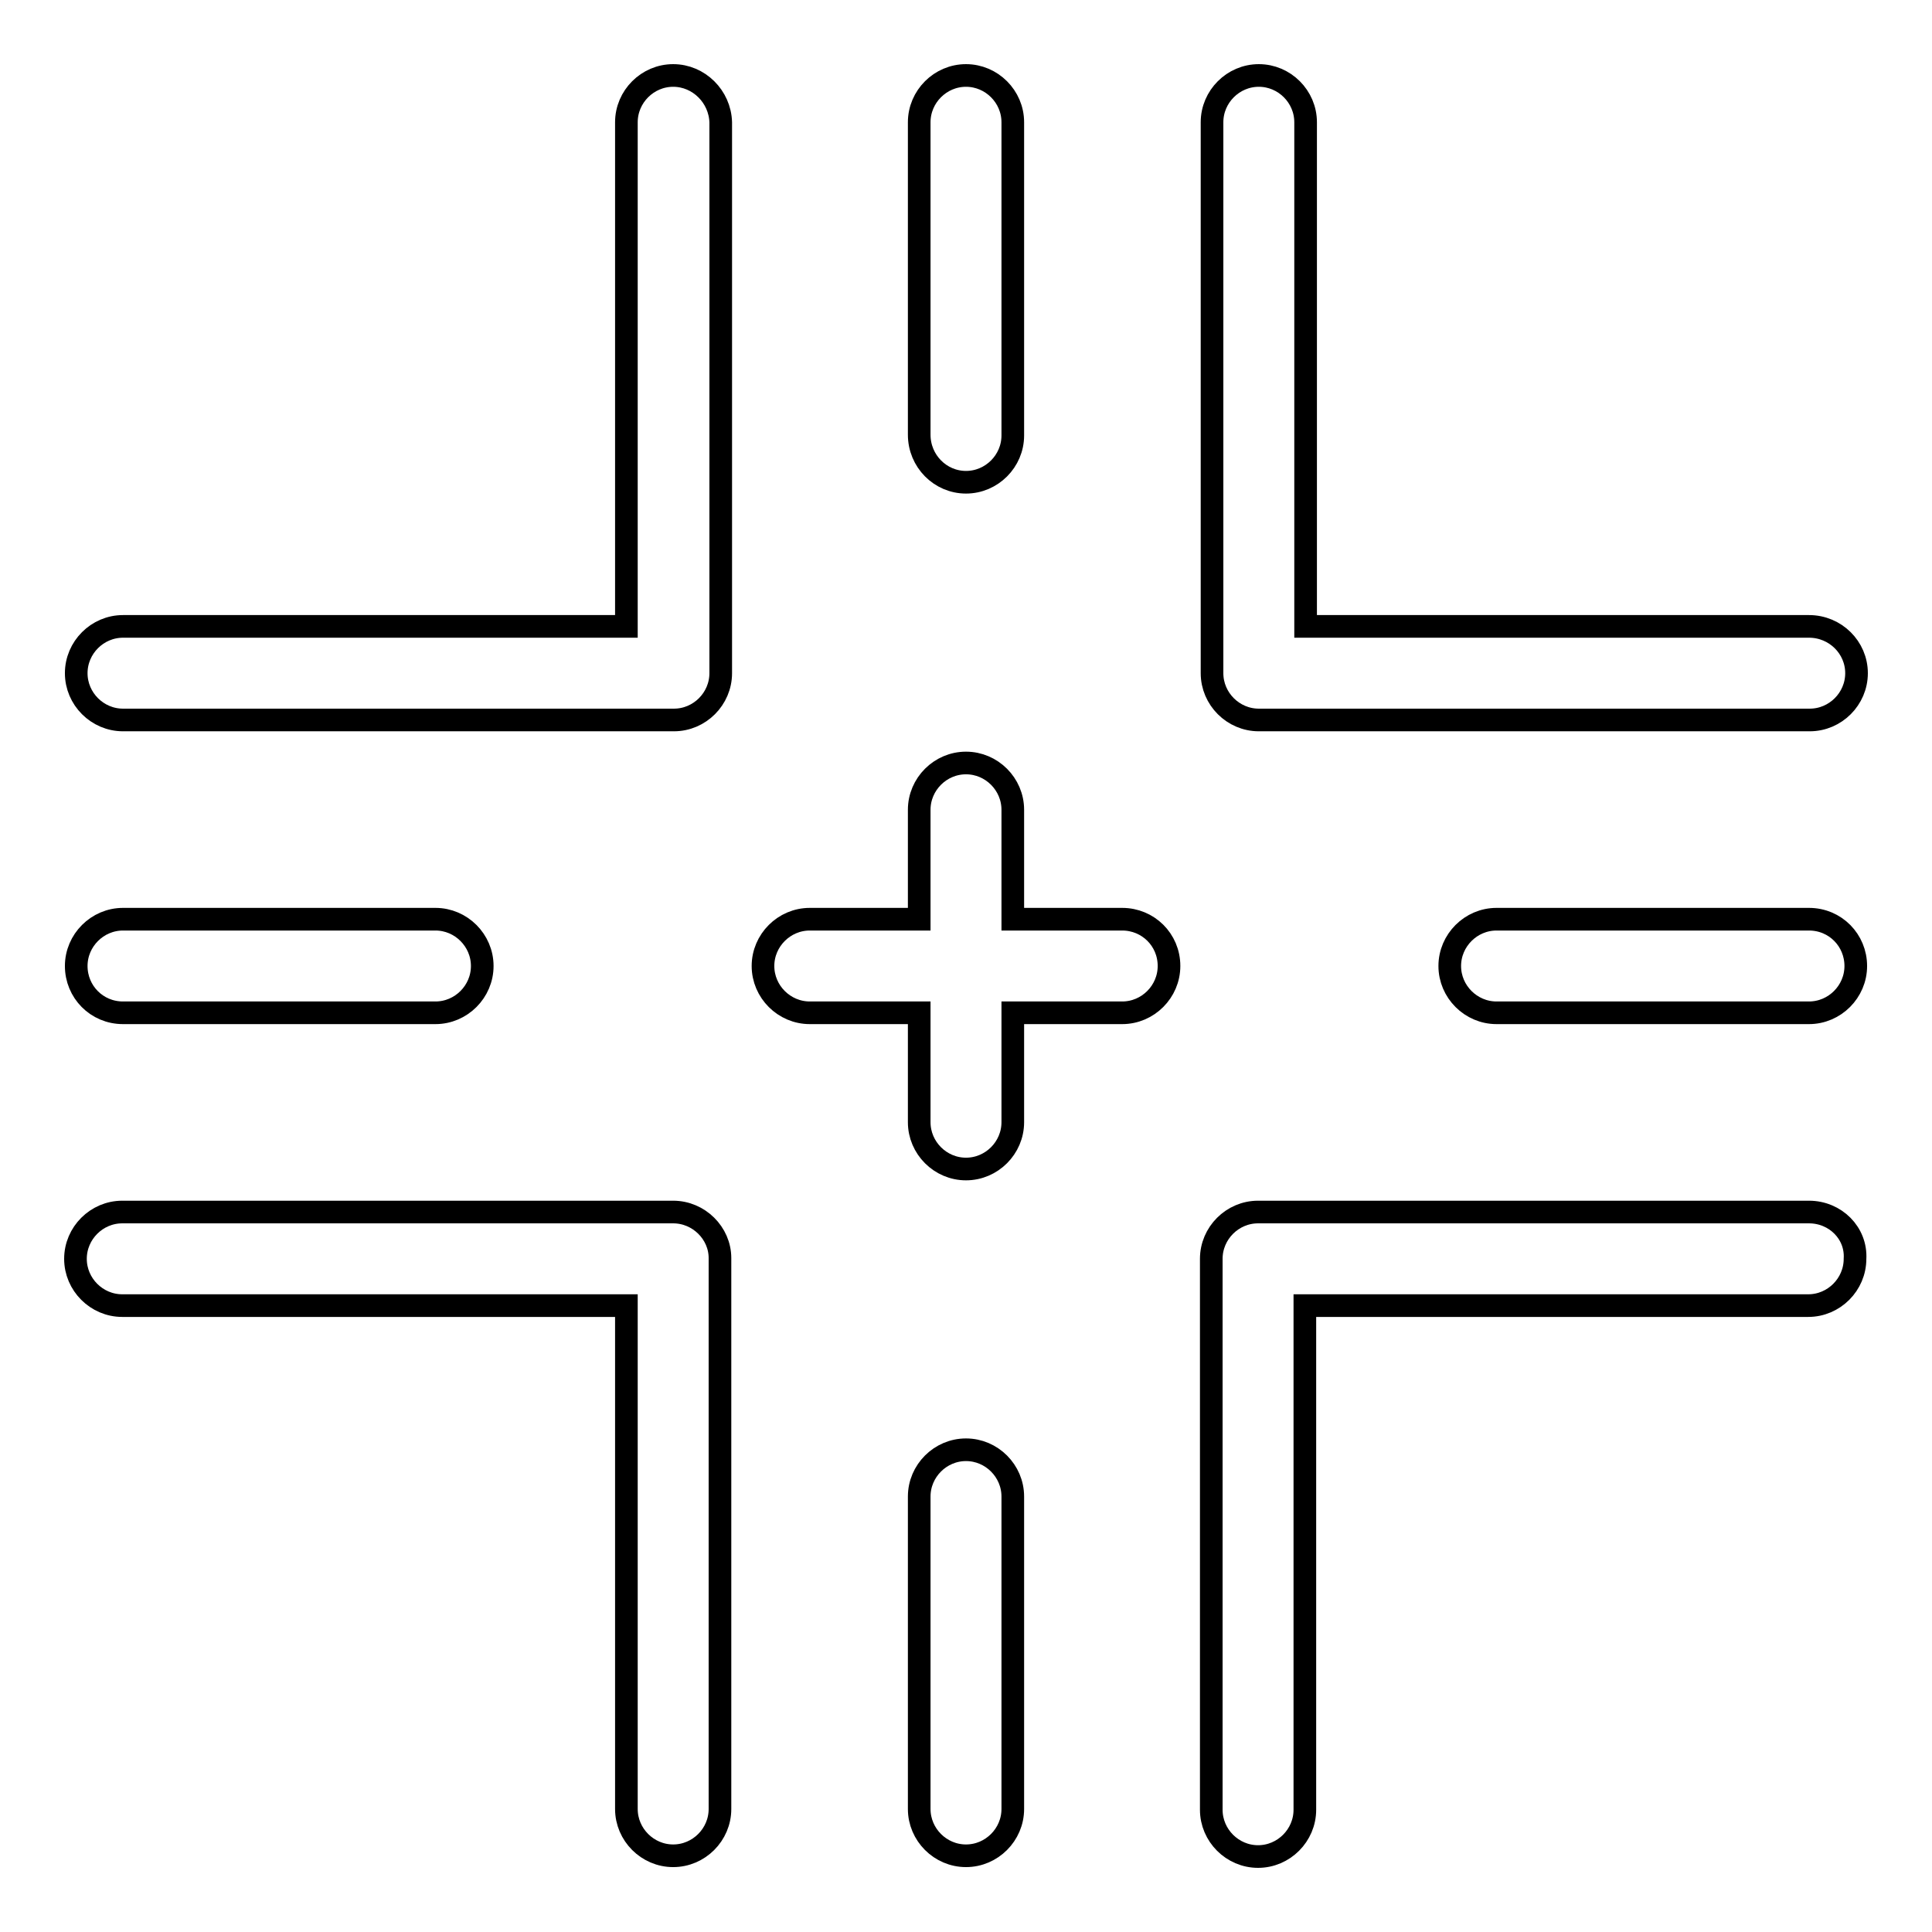 <?xml version="1.0" encoding="utf-8"?>
<!-- Svg Vector Icons : http://www.onlinewebfonts.com/icon -->
<!DOCTYPE svg PUBLIC "-//W3C//DTD SVG 1.1//EN" "http://www.w3.org/Graphics/SVG/1.1/DTD/svg11.dtd">
<svg version="1.1" xmlns="http://www.w3.org/2000/svg" xmlns:xlink="http://www.w3.org/1999/xlink" x="0px" y="0px" viewBox="0 0 256 256" enable-background="new 0 0 256 256" xml:space="preserve">
<g><g><g><g><path stroke-width="3" fill-opacity="0" stroke="#000000"  d="M239.7,160.6h-73c-3.4,0-6.2,2.8-6.2,6.2v73c0,3.4,2.8,6.2,6.2,6.2c3.4,0,6.2-2.8,6.2-6.2V173h66.7c3.4,0,6.2-2.8,6.2-6.2C246,163.4,243.2,160.6,239.7,160.6z"/><path stroke-width="3" fill-opacity="0" stroke="#000000"  d="M89.2,160.6h-73c-3.4,0-6.2,2.8-6.2,6.2c0,3.4,2.8,6.2,6.2,6.2H83v66.7c0,3.4,2.8,6.2,6.2,6.2c3.4,0,6.2-2.8,6.2-6.2v-73C95.4,163.4,92.6,160.6,89.2,160.6z"/><path stroke-width="3" fill-opacity="0" stroke="#000000"  d="M89.2,10c-3.4,0-6.2,2.8-6.2,6.2V83H16.3c-3.4,0-6.2,2.8-6.2,6.2c0,3.4,2.8,6.2,6.2,6.2h73c3.4,0,6.2-2.8,6.2-6.2v-73C95.4,12.8,92.6,10,89.2,10z"/><path stroke-width="3" fill-opacity="0" stroke="#000000"  d="M166.8,95.4h73c3.4,0,6.2-2.8,6.2-6.2s-2.8-6.2-6.3-6.2H173V16.2c0-3.4-2.8-6.2-6.2-6.2c-3.4,0-6.2,2.8-6.2,6.2v73C160.6,92.6,163.4,95.4,166.8,95.4z"/><path stroke-width="3" fill-opacity="0" stroke="#000000"  d="M128,192.1c-3.4,0-6.2,2.8-6.2,6.2v41.4c0,3.4,2.8,6.2,6.2,6.2c3.4,0,6.2-2.8,6.2-6.2v-41.4C134.2,194.9,131.4,192.1,128,192.1z"/><path stroke-width="3" fill-opacity="0" stroke="#000000"  d="M128,63.9c3.4,0,6.2-2.8,6.2-6.2V16.2c0-3.4-2.8-6.2-6.2-6.2c-3.4,0-6.2,2.8-6.2,6.2v41.4C121.8,61.1,124.6,63.9,128,63.9z"/><path stroke-width="3" fill-opacity="0" stroke="#000000"  d="M16.3,134.2h41.4c3.4,0,6.2-2.8,6.2-6.2s-2.8-6.2-6.2-6.2H16.3c-3.4,0-6.2,2.8-6.2,6.2S12.8,134.2,16.3,134.2z"/><path stroke-width="3" fill-opacity="0" stroke="#000000"  d="M239.7,121.8h-41.4c-3.4,0-6.2,2.8-6.2,6.2s2.8,6.2,6.2,6.2h41.4c3.4,0,6.2-2.8,6.2-6.2S243.2,121.8,239.7,121.8z"/><path stroke-width="3" fill-opacity="0" stroke="#000000"  d="M148.7,121.8h-14.5v-14.5c0-3.4-2.8-6.2-6.2-6.2c-3.4,0-6.2,2.8-6.2,6.2v14.5h-14.5c-3.4,0-6.2,2.8-6.2,6.2s2.8,6.2,6.2,6.2h14.5v14.5c0,3.4,2.8,6.2,6.2,6.2c3.4,0,6.2-2.8,6.2-6.2v-14.5h14.5c3.4,0,6.2-2.8,6.2-6.2C154.9,124.5,152.1,121.8,148.7,121.8z"/></g></g><g></g><g></g><g></g><g></g><g></g><g></g><g></g><g></g><g></g><g></g><g></g><g></g><g></g><g></g><g></g></g></g>
</svg>